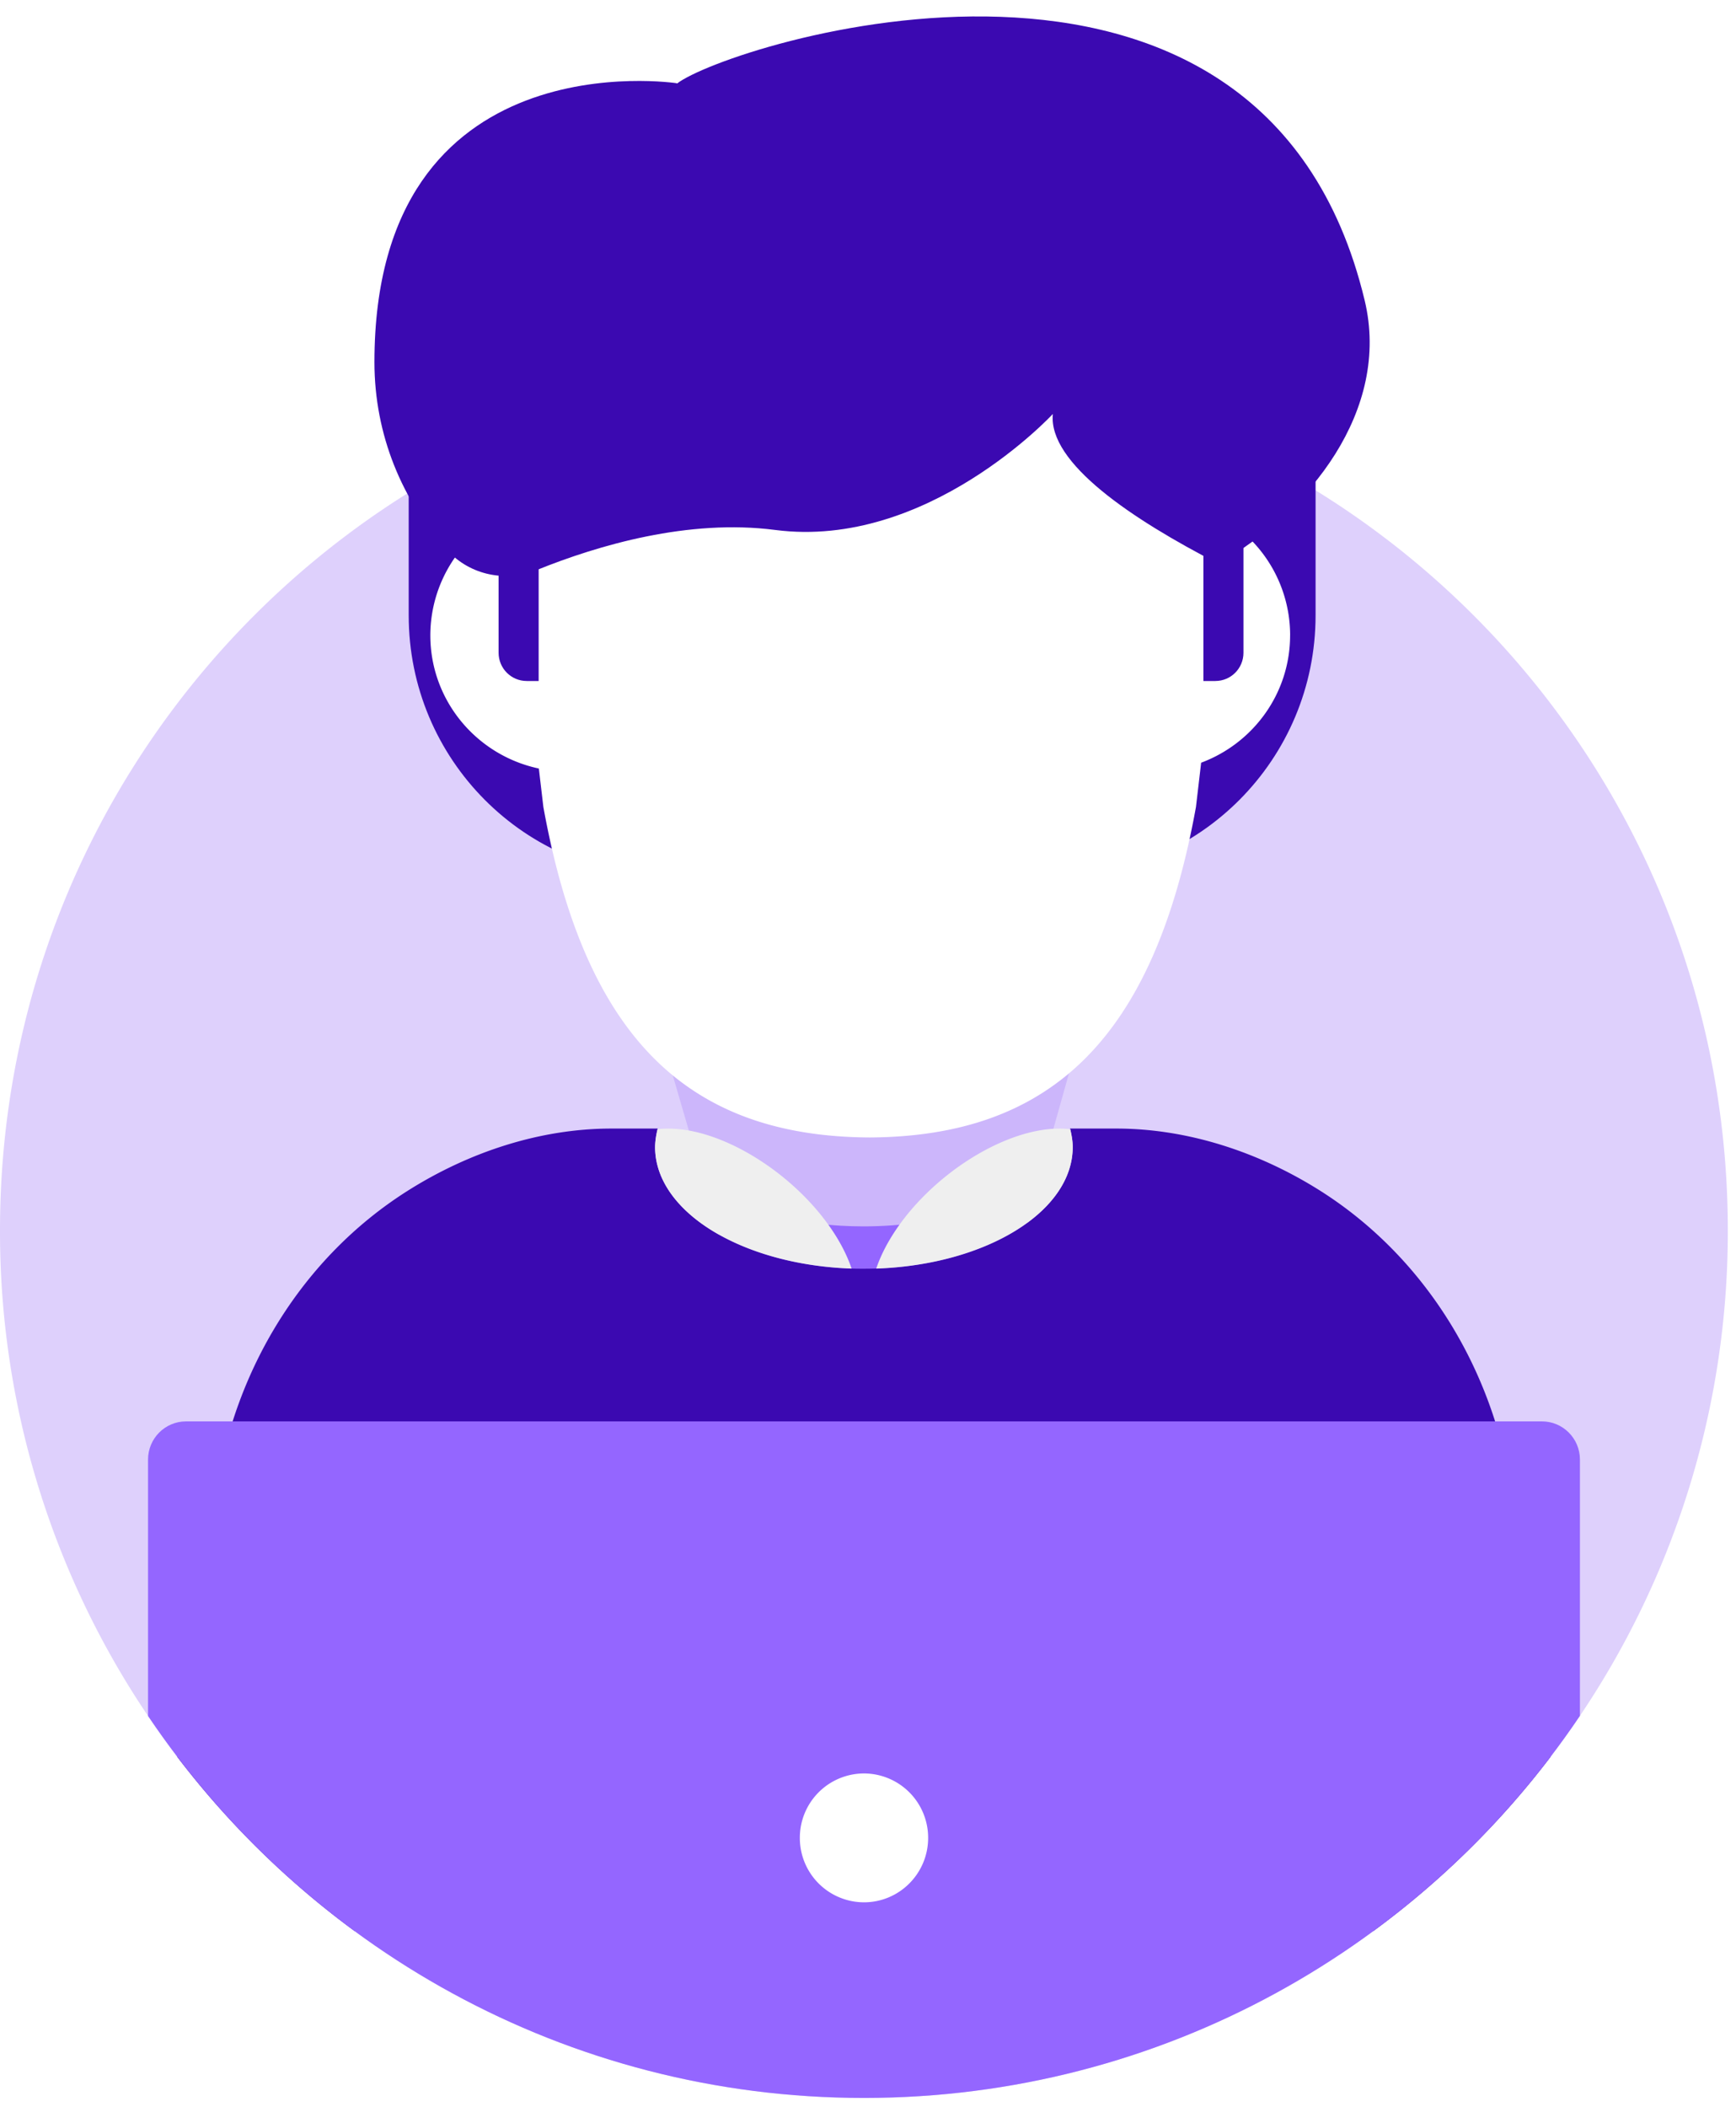 <svg xmlns="http://www.w3.org/2000/svg" xmlns:xlink="http://www.w3.org/1999/xlink" viewBox="0 0 61 74">
  <defs>
      <path id="hiw3a" d="M.497.268h34.97V19.92H.498z"/>
    </defs>
    <g fill="none" fill-rule="evenodd">
      <path fill="#FFF" d="M-1002-1445H438v6063h-1440z"/>
      <path fill="#DED0FC" d="M60.712 43.21a30.407 30.407 0 0 1-6.232 18.5 30.487 30.487 0 0 1-6.22 6.113 30.13 30.13 0 0 1-17.904 5.864 30.125 30.125 0 0 1-17.897-5.864 30.665 30.665 0 0 1-6.227-6.113 28.328 28.328 0 0 1-1.03-1.439A30.385 30.385 0 0 1 0 43.21c0-16.836 13.593-30.478 30.356-30.478 16.77 0 30.356 13.642 30.356 30.478"/>
      <path fill="#CCB6FB" d="M39.287 31.556l-2.163 7.702-.783 2.785-1.088 3.87h-9.236l-.995-3.414-.927-3.166-2.267-7.777z"/>
      <path fill="#3B09B1" d="M23.493 30.777h-.005c-5.042 0-9.127-4.103-9.127-9.164V15.23h9.132v15.548zM37.094 30.777h.006c5.041 0 9.127-4.103 9.127-9.164V15.23h-9.133v15.548z"/>
      <path fill="#FFF" d="M45.333 22.313a4.772 4.772 0 0 0-2.132-3.974l.81-6.888H17.107l.769 6.542a4.78 4.78 0 0 0-2.755 4.32c0 2.301 1.635 4.22 3.813 4.68l.159 1.351c1.48 8.179 5.14 11.572 11.465 11.608 6.325-.036 9.985-3.429 11.466-11.608l.182-1.555c1.825-.68 3.126-2.425 3.126-4.476"/>
      <g transform="translate(12.66 .31)">
        <mask id="hiw3b" fill="#fff">
          <use xlinkHref="#hiw3a"/>
        </mask>
        <path fill="#3B09B1" d="M3.071 19.03c.795.867 2.05 1.119 3.139.678 2.156-.87 5.317-1.799 8.369-1.404 5.353.694 9.756-4.074 9.756-4.074-.172 1.724 2.793 3.704 5.818 5.26 3.175-1.81 6.064-5.391 5.14-9.245C31.686-4.808 12.85 1.267 11.125 2.628v-.014S.497.981.497 12.41c0 2.555.977 4.878 2.574 6.62" mask="url(#how3V4b)"/>
      </g>
      <path fill="#3B09B1" d="M18.507 23.92h.42v-4.69H17.52v3.698c0 .548.442.991.987.991M42.706 23.92h-.42v-4.69h1.407v3.698c0 .548-.442.991-.987.991"/>
      <path fill="#9466FF" d="M36.595 41.273l-1.136 3.87h-9.651l-1.04-3.414c1.4.832 3.379 1.346 5.574 1.346 2.579 0 4.864-.71 6.253-1.802"/>
      <path fill="#3B09B1" d="M54.48 61.71a30.487 30.487 0 0 1-6.22 6.113H12.458a30.665 30.665 0 0 1-6.227-6.113l1.364-9.279c.639-4.322 3.021-8.25 6.704-10.59 2.205-1.399 4.714-2.202 7.188-2.202h1.623c0 .006-.006.017-.006.023a2.86 2.86 0 0 0-.086.624c0 2.277 3.056 4.137 6.906 4.27.143.006.287.006.431.006 4.051 0 7.337-1.913 7.337-4.276 0-.22-.04-.433-.092-.647h1.623c2.475 0 4.99.803 7.194 2.201 3.677 2.34 6.06 6.27 6.698 10.591l1.364 9.279z"/>
      <path fill="#EFEFEF" d="M29.925 44.558c-3.85-.133-6.906-1.993-6.906-4.27 0-.213.04-.416.086-.624.121-.017.253-.023.386-.023 2.002 0 4.661 1.734 5.939 3.866.218.364.38.716.495 1.051M30.788 44.558c3.85-.133 6.906-1.993 6.906-4.27 0-.213-.04-.416-.086-.624a2.767 2.767 0 0 0-.386-.023c-2.003 0-4.661 1.734-5.939 3.866-.218.364-.38.716-.495 1.051"/>
      <path fill="#9466FF" d="M55.516 51.264v9.002c-5.456 8.1-14.686 13.421-25.16 13.421-10.468 0-19.698-5.321-25.154-13.416v-9.007c0-.74.599-1.34 1.335-1.34h47.644c.736 0 1.335.6 1.335 1.34"/>
      <path fill="#FFF" d="M32.613 64.553c0 1.25-1.01 2.263-2.254 2.263a2.258 2.258 0 0 1-2.254-2.263 2.258 2.258 0 0 1 2.254-2.263 2.259 2.259 0 0 1 2.254 2.263"/>
    </g>
</svg>
